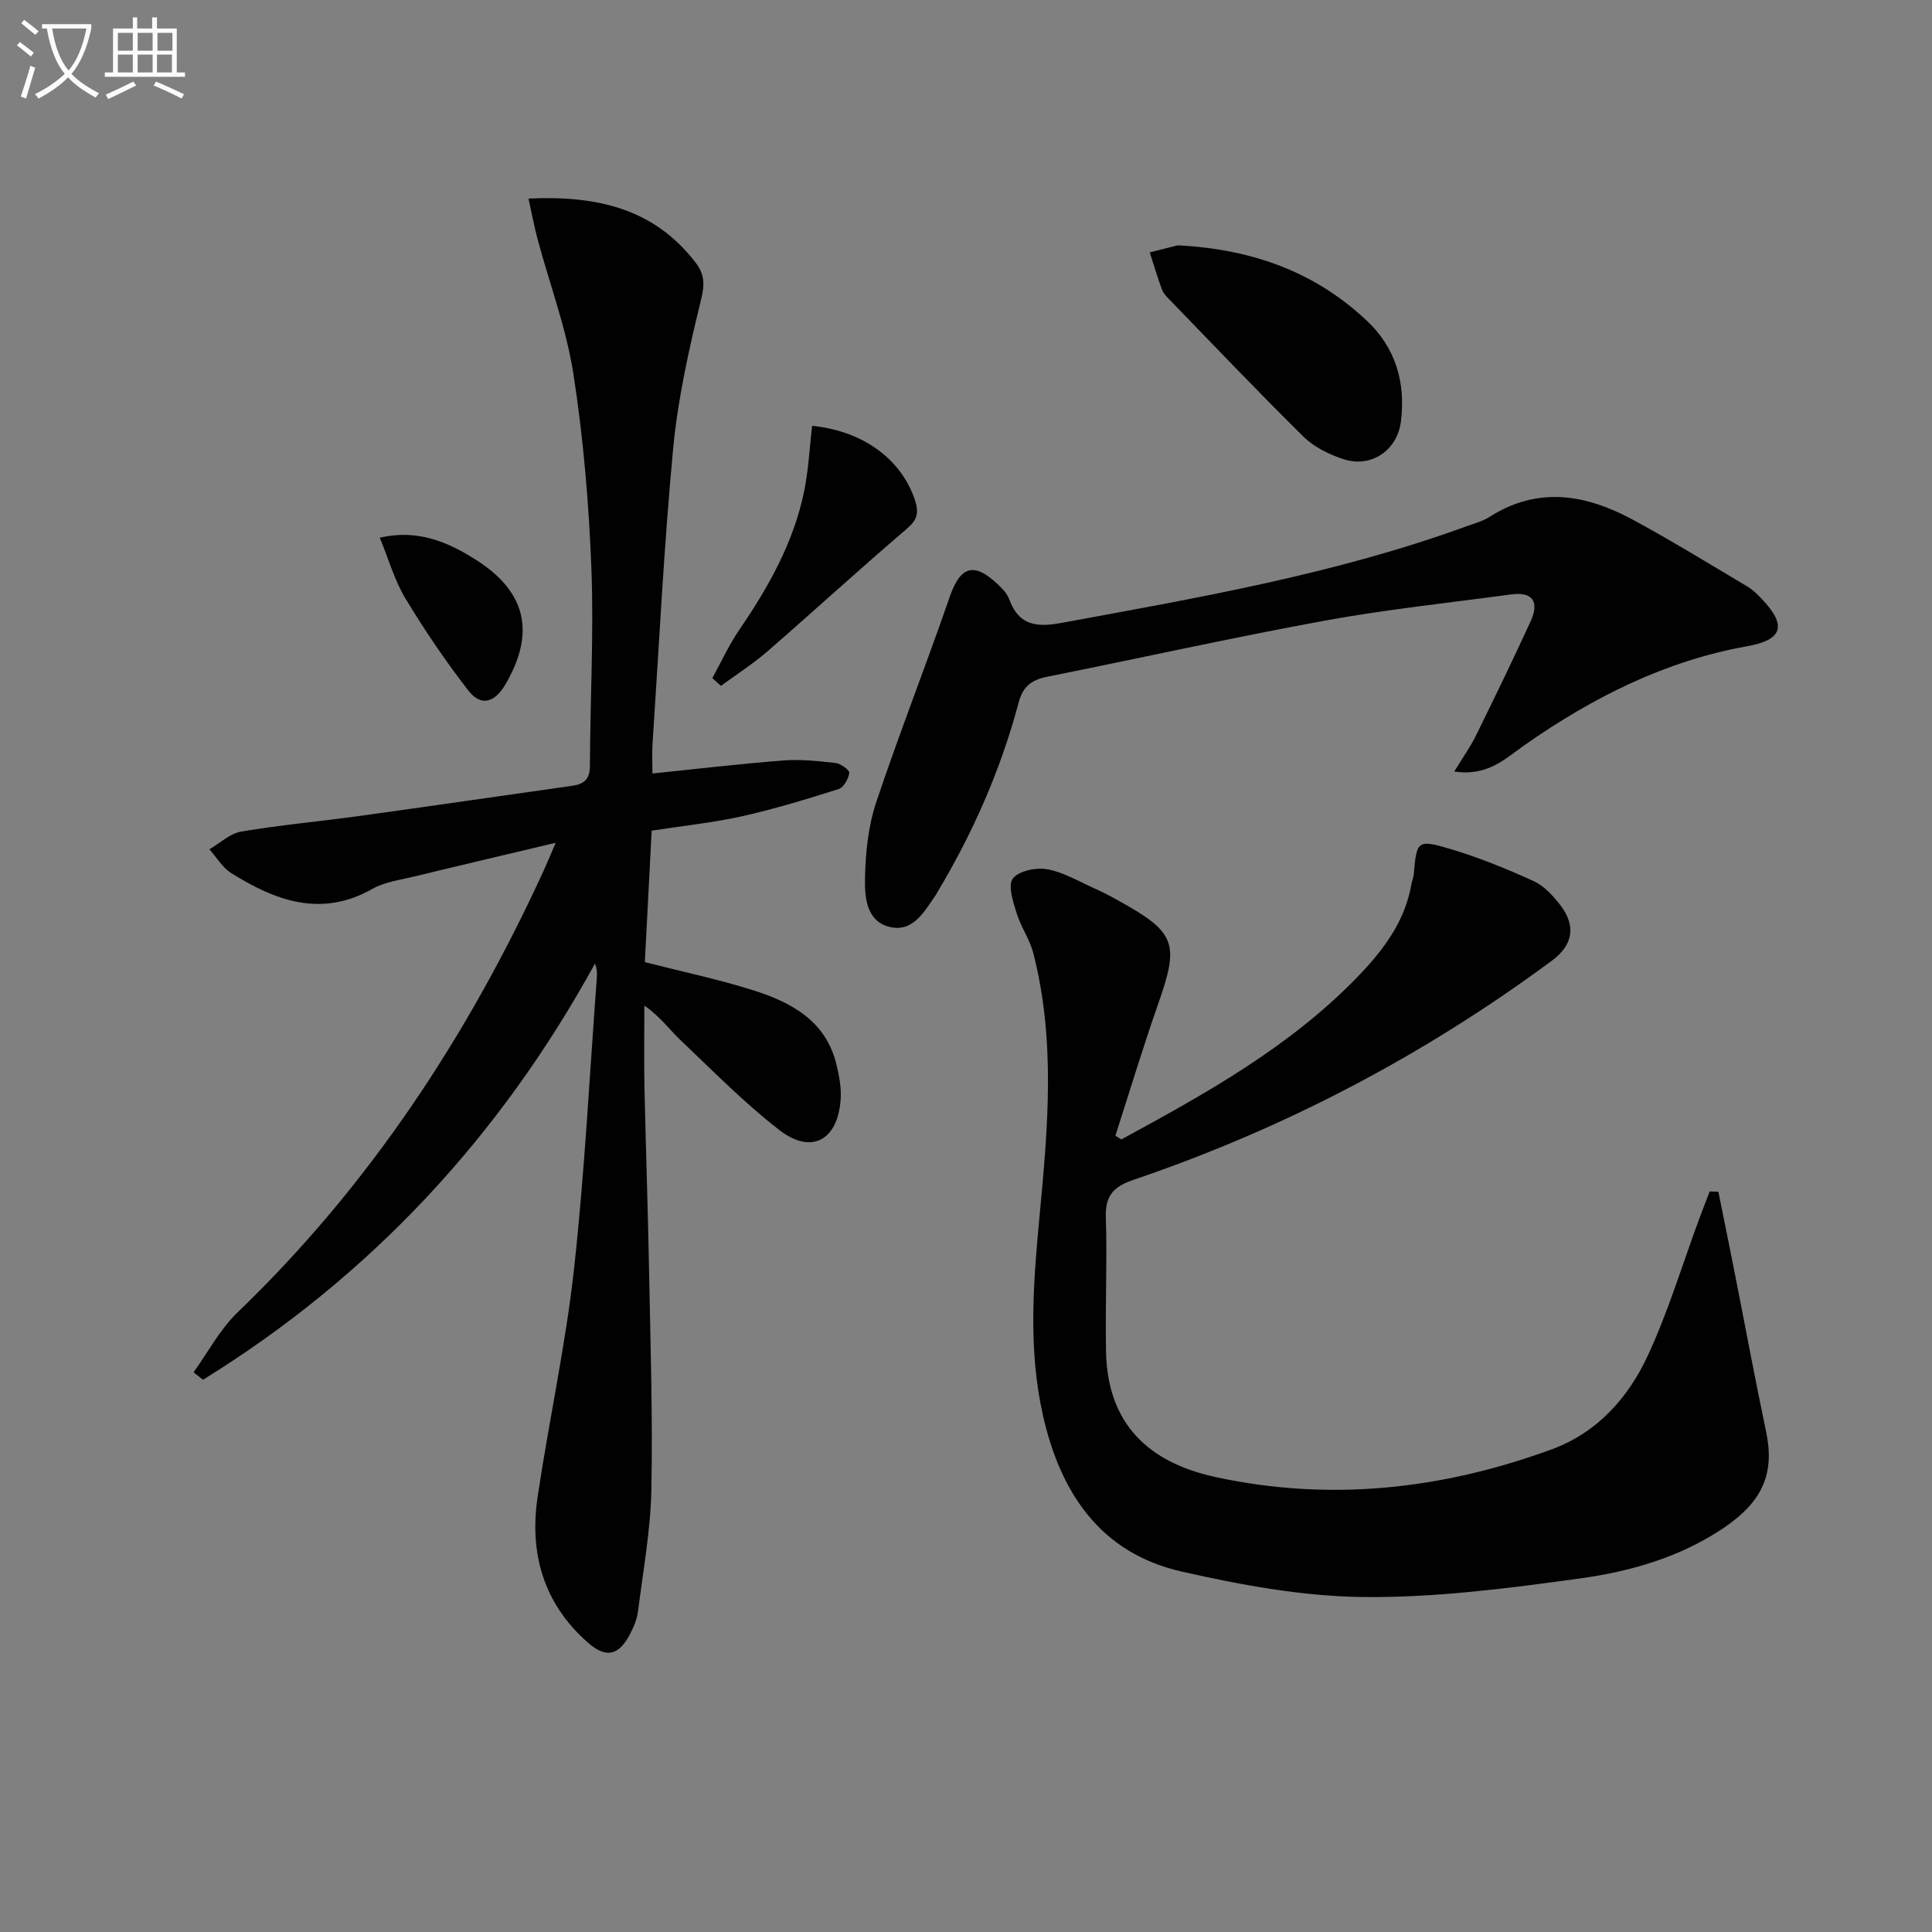 <svg enable-background="new 0 0 400 400" viewBox="0 0 400 400" xmlns="http://www.w3.org/2000/svg"><rect x="0" y="0" width="400" height="400" fill="#808080" stroke="none"/><path d="m6.4 11.7c-1-.8-1.9-1.6-2.9-2.3l.6-.7c.9.7 1.9 1.4 2.9 2.2zm-2.1 8.3c.7-2.1 1.4-4.2 2-6.4.2.1.6.3 1 .4-.7 2.3-1.3 4.4-1.9 6.4zm3-12.8c-1.1-.9-2.1-1.7-2.9-2.4l.6-.7c1 .8 2 1.5 3 2.4zm1.4-1.3v-.9h10.2v.9c-.9 4.2-2.3 7.3-4.1 9.4 1.3 1.4 3.2 2.7 5.7 4-.2.2-.4.5-.7.9-2.5-1.4-4.4-2.7-5.7-4.2-1.4 1.5-3.5 3-6.1 4.4 0 0 0 0-.1-.1-.3-.4-.5-.7-.7-.8 2.7-1.3 4.7-2.8 6.2-4.2-1.8-2.2-3-5.3-3.7-9.4zm9.2 0h-7.1c.6 3.8 1.7 6.7 3.4 8.7 1.7-2 2.9-4.8 3.7-8.7z" fill="#fbfcfa"/><path d="m31.6 3.6h.9v2.3h4.1v9.1h1.7v.9h-16.6v-.9h1.7v-9.1h4.1v-2.3h.9v2.3h3.1v-2.3zm-4 13.3.6.8c-1.9.9-3.8 1.9-5.8 2.8-.2-.3-.3-.6-.5-.9 2-.9 3.9-1.8 5.7-2.7zm-3.2-10.1v3.7h3.1v-3.7zm0 4.5v3.7h3.1v-3.7zm4.1-4.5v3.7h3.1v-3.7zm0 4.5v3.7h3.1v-3.7zm9.1 9.1c-2.1-1.1-4.1-2-5.8-2.7l.5-.8c2.2.9 4.1 1.8 5.8 2.6zm-1.9-13.6h-3.1v3.7h3.1zm-3.2 4.5v3.7h3.1v-3.7z" fill="#fbfcfa"/><g fill="#010101"><path d="m134.92 171.98c-.49 9.48-.96 18.39-1.41 27.22 7.7 1.97 15.15 3.53 22.38 5.81 7.97 2.51 15.16 6.36 17.32 15.51.53 2.23.98 4.59.85 6.85-.48 8.62-5.97 11.78-12.64 6.64-7.33-5.66-13.87-12.35-20.61-18.74-2.26-2.15-4.08-4.76-7.4-7.07 0 5.62-.1 11.25.02 16.87.27 12.64.72 25.28.95 37.92.28 15.14.78 30.3.48 45.43-.17 8.42-1.71 16.82-2.77 25.2-.2 1.6-.88 3.21-1.63 4.66-2.3 4.45-4.92 5.14-8.69 1.85-9.17-8.01-12.21-18.42-10.47-30.16 2.33-15.73 5.78-31.32 7.53-47.1 2.23-20.13 3.23-40.4 4.75-60.61.06-.82.01-1.64-.39-2.78-19.68 35.89-46.54 64.79-81.16 86.18-.65-.51-1.31-1.03-1.96-1.54 3-4.16 5.46-8.88 9.09-12.38 27.25-26.2 47.6-57.12 63.31-91.28.74-1.62 1.42-3.27 2.58-5.97-10.44 2.48-19.91 4.7-29.36 7-2.9.7-6.04 1.1-8.56 2.53-10.64 6.02-20.1 2.48-29.26-3.26-1.82-1.14-3.03-3.26-4.52-4.92 2.19-1.27 4.25-3.27 6.58-3.67 8.18-1.38 16.47-2.12 24.69-3.26 14.63-2.02 29.24-4.16 43.86-6.22 2.48-.35 3.65-1.38 3.66-4.15.04-13.63.82-27.29.3-40.9-.52-13.42-1.66-26.89-3.71-40.15-1.46-9.43-4.89-18.55-7.39-27.83-.7-2.6-1.19-5.26-1.92-8.55 14.35-.66 26.09 2.13 34.64 13.32 1.86 2.43 1.84 4.53 1.07 7.67-2.47 10.12-4.78 20.4-5.76 30.75-1.92 20.35-2.92 40.78-4.27 61.19-.13 1.96-.02 3.93-.02 6.1 9.29-.95 18.15-2 27.04-2.69 3.59-.28 7.26.11 10.86.52 1.08.12 2.94 1.48 2.86 2.04-.18 1.23-1.15 3.02-2.19 3.35-6.61 2.09-13.27 4.13-20.03 5.64-5.96 1.33-12.08 1.95-18.7 2.98z"/><path d="m232.15 235.91c17.52-9.51 34.95-19.19 49.01-33.76 5.25-5.44 9.74-11.39 11.07-19.13.11-.65.41-1.28.47-1.93.61-7.06.71-7.37 7.73-5.27 5.84 1.75 11.54 4.07 17.09 6.6 2.15.98 4 3.01 5.5 4.94 3.34 4.31 2.65 8.31-1.68 11.51-26.52 19.62-55.4 34.78-86.63 45.39-4.05 1.38-5.9 3.19-5.76 7.69.29 9.27-.14 18.57.04 27.85.28 14.95 8.73 23 22.74 26.02 23.74 5.13 46.89 2.54 69.51-5.74 9.45-3.46 15.85-10.67 19.91-19.4 4.24-9.11 7.15-18.85 10.65-28.31.7-1.9 1.45-3.79 2.17-5.69.6.02 1.2.03 1.8.05 1.08 5.35 2.17 10.69 3.23 16.04 2.22 11.22 4.31 22.48 6.66 33.67 1.78 8.5-.61 14.37-8.78 19.89-9.01 6.08-19.33 9.04-29.82 10.48-14.79 2.03-29.76 3.98-44.63 3.84-12.63-.12-25.41-2.47-37.79-5.28-16.85-3.81-25.11-16.34-28.72-32.38-3.11-13.83-1.97-27.72-.65-41.68 1.71-18.04 3.28-36.16-1.36-54.05-.74-2.84-2.57-5.38-3.43-8.2-.72-2.35-1.85-5.73-.79-7.15 1.19-1.6 4.78-2.35 7.07-1.95 3.35.58 6.48 2.47 9.66 3.89 1.82.81 3.59 1.75 5.34 2.72 11.69 6.5 12.42 8.77 8.04 21.24-3.17 9.03-5.93 18.21-8.87 27.32.42.26.82.52 1.22.78z"/><path d="m301.09 159.74c1.8-2.96 3.32-5.08 4.46-7.39 3.87-7.87 7.71-15.76 11.36-23.74 1.79-3.92.54-6.17-4.1-5.54-12.82 1.75-25.71 3.09-38.42 5.41-19.24 3.52-38.34 7.78-57.52 11.62-3.22.65-5.06 1.9-5.99 5.41-3.69 13.89-9.46 26.95-16.85 39.29-.09.14-.15.3-.24.44-2.39 3.41-4.69 7.81-9.53 6.69-4.92-1.14-5.26-6.25-5.17-10.23.12-5.2.66-10.61 2.29-15.5 4.76-14.29 10.31-28.31 15.22-42.55 2.19-6.35 4.94-7.39 9.87-2.78.96.9 2 1.93 2.44 3.12 1.95 5.35 5.43 5.97 10.73 5 28.4-5.23 56.86-10.12 84.12-20.08 1.56-.57 3.24-1 4.61-1.88 10.08-6.45 20.03-4.66 29.75.6 8.01 4.34 15.78 9.12 23.62 13.78 1.13.67 2.11 1.63 3.02 2.59 5.18 5.46 4.42 8.46-3 9.79-17.06 3.05-32.01 10.62-46.05 20.43-3.96 2.76-7.65 6.56-14.62 5.52z"/><path d="m243.85 50.79c15.72.82 28.52 5.63 39.13 15.6 6.01 5.65 8.07 12.82 7.06 20.91-.75 5.96-6.2 9.67-11.95 7.75-2.92-.98-6-2.47-8.16-4.59-9.47-9.33-18.64-18.98-27.9-28.53-.57-.59-1.2-1.25-1.47-2-.92-2.53-1.69-5.11-2.52-7.68 2.32-.58 4.64-1.17 5.81-1.46z"/><path d="m168.14 88.16c10.74 1.09 18.59 7.08 21.32 15.48.84 2.6.42 4.03-1.76 5.88-9.74 8.31-19.18 16.98-28.85 25.37-3 2.6-6.38 4.75-9.59 7.11-.59-.53-1.19-1.06-1.78-1.6 1.84-3.33 3.42-6.83 5.55-9.96 6.06-8.85 11.27-18.09 13.45-28.69.92-4.46 1.13-9.07 1.66-13.59z"/><path d="m78.63 111.31c7.9-1.79 14.16.9 20.09 4.71 10.28 6.6 12.11 15.05 5.96 25.61-2.26 3.87-5.09 4.72-7.72 1.33-4.72-6.08-9.07-12.51-13.05-19.11-2.25-3.74-3.46-8.11-5.28-12.54z"/></g></svg>

